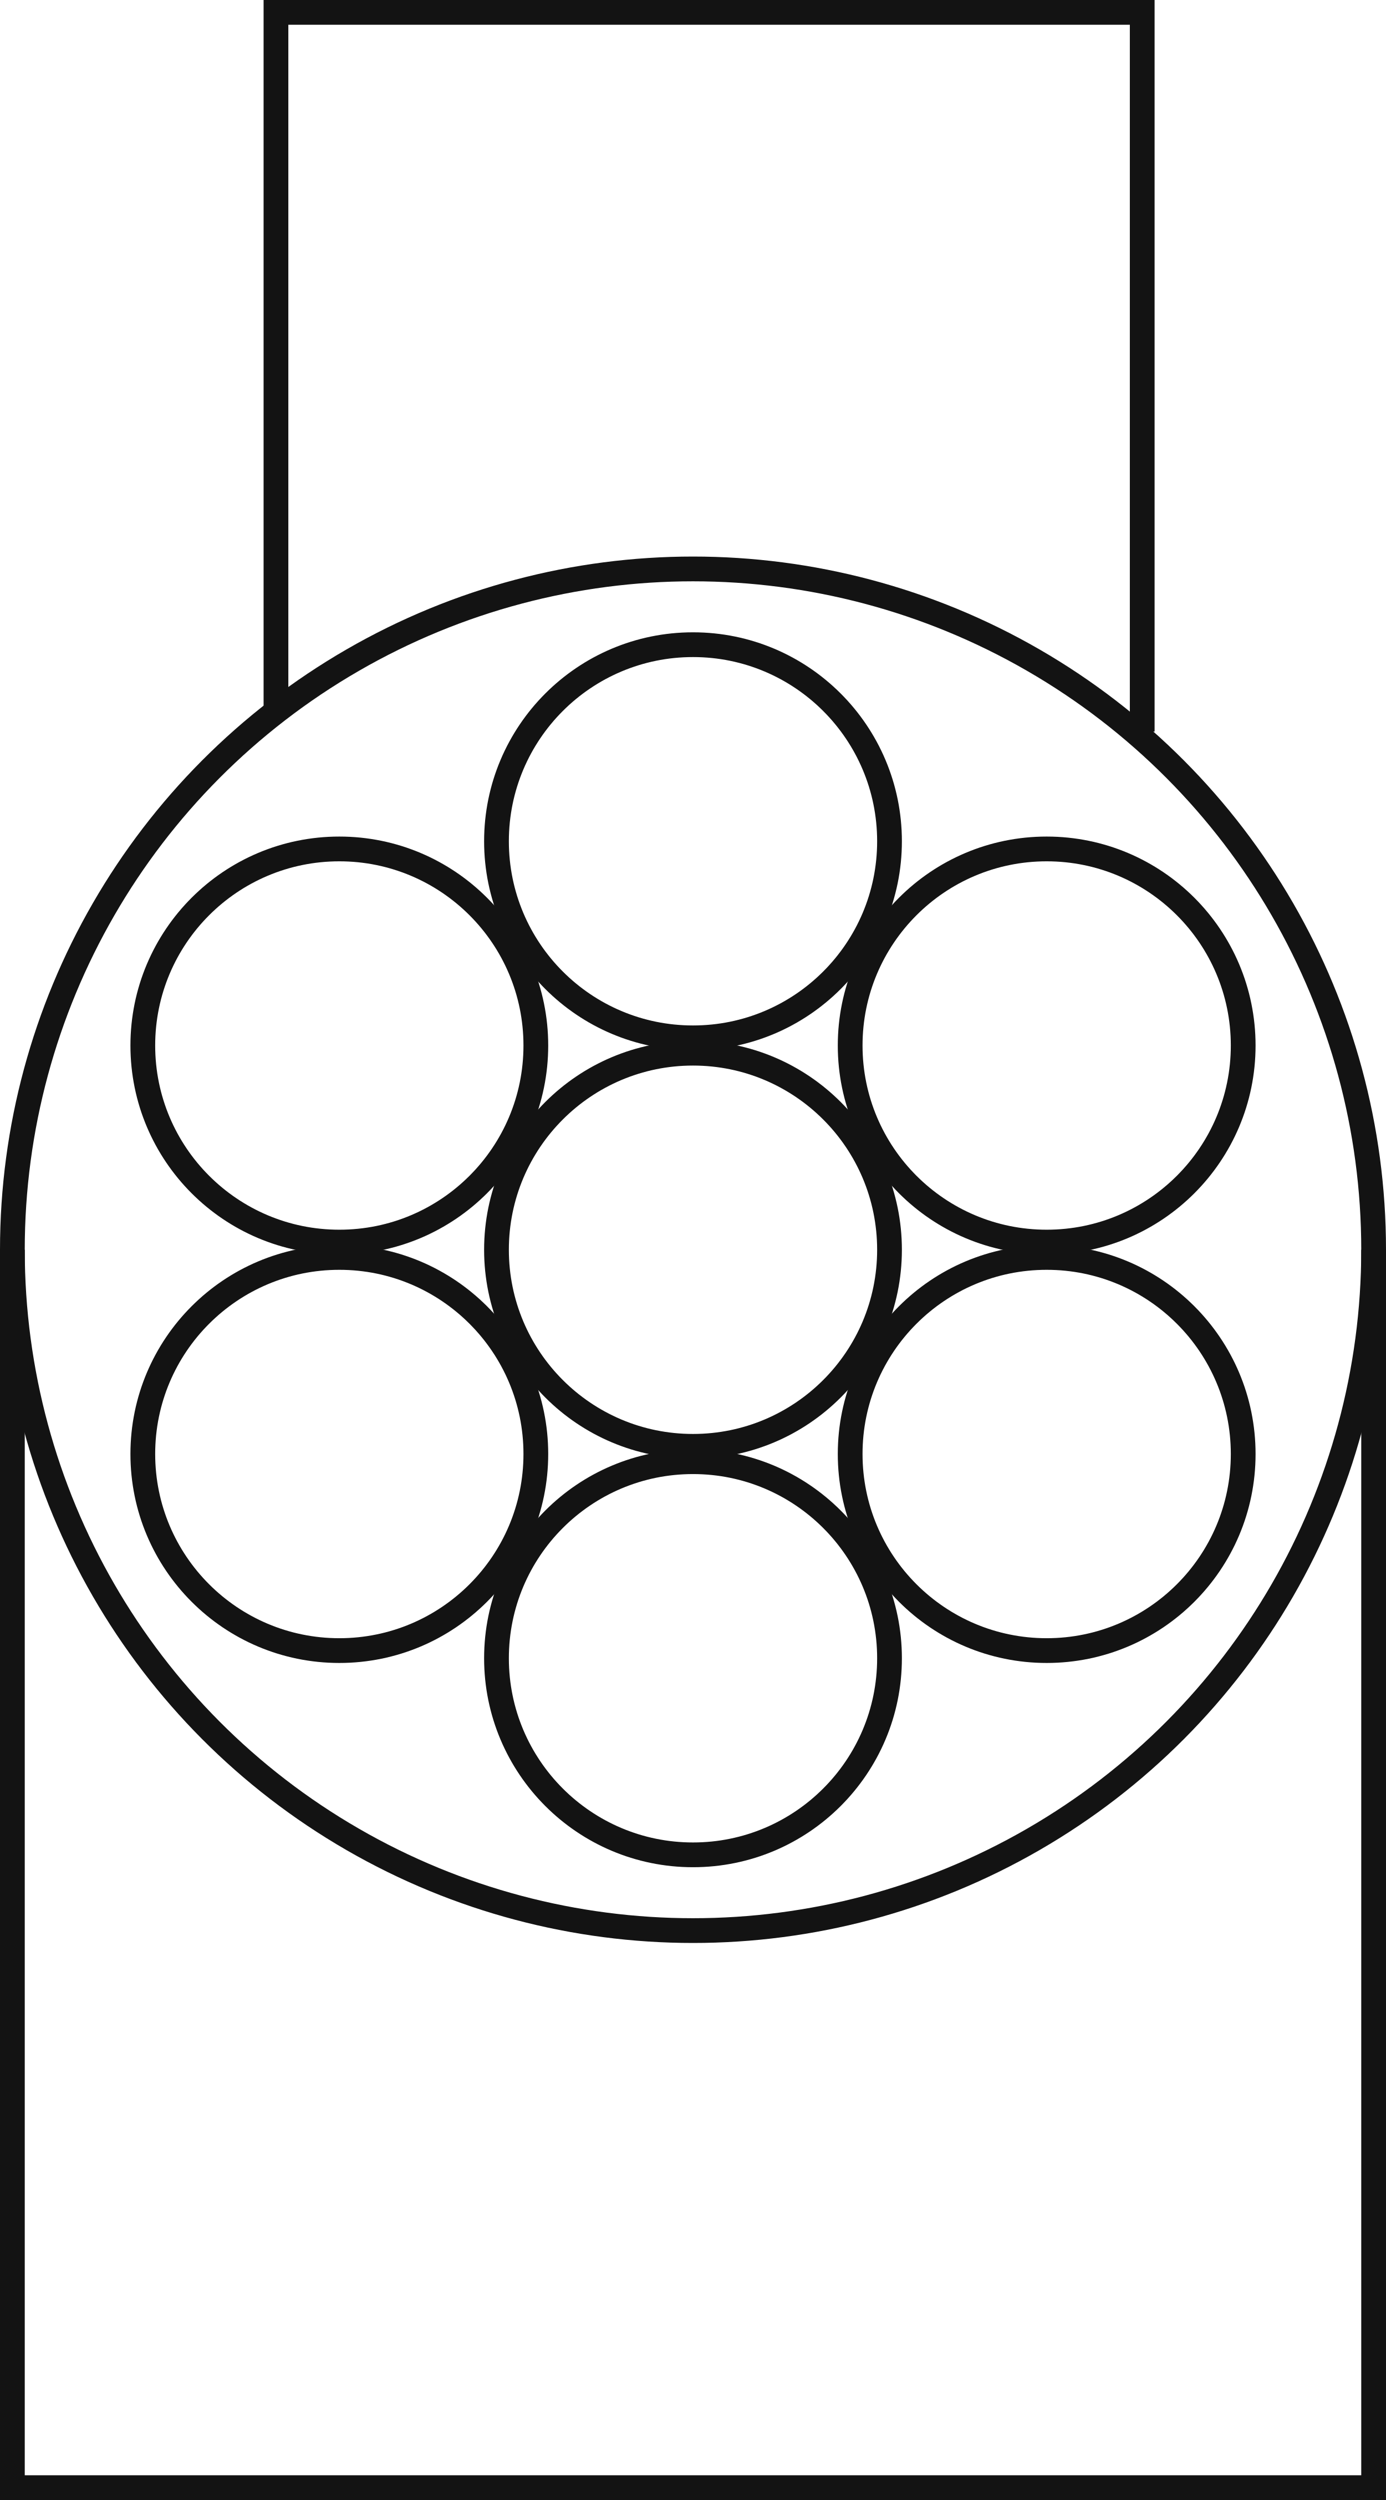 <?xml version="1.0" encoding="UTF-8"?>
<svg id="Layer_1" data-name="Layer 1" xmlns="http://www.w3.org/2000/svg" viewBox="0 0 56 100.98">
  <defs>
    <style>
      .cls-1 {
        fill: none;
        stroke: #131313;
        stroke-miterlimit: 10;
      }
    </style>
  </defs>
  <polyline class="cls-1" points="11.15 28.57 11.15 .5 46.15 .5 46.15 29.55"/>
  <circle class="cls-1" cx="28" cy="50.48" r="27.5"/>
  <polyline class="cls-1" points="55.5 50.48 55.5 100.48 .5 100.48 .5 50.48"/>
  <circle class="cls-1" cx="28" cy="50.48" r="7.94"/>
  <circle class="cls-1" cx="28" cy="33.98" r="7.94"/>
  <circle class="cls-1" cx="13.71" cy="42.23" r="7.94"/>
  <circle class="cls-1" cx="13.71" cy="58.73" r="7.94"/>
  <circle class="cls-1" cx="28" cy="66.98" r="7.94"/>
  <circle class="cls-1" cx="42.29" cy="58.73" r="7.94"/>
  <circle class="cls-1" cx="42.29" cy="42.23" r="7.94"/>
</svg>